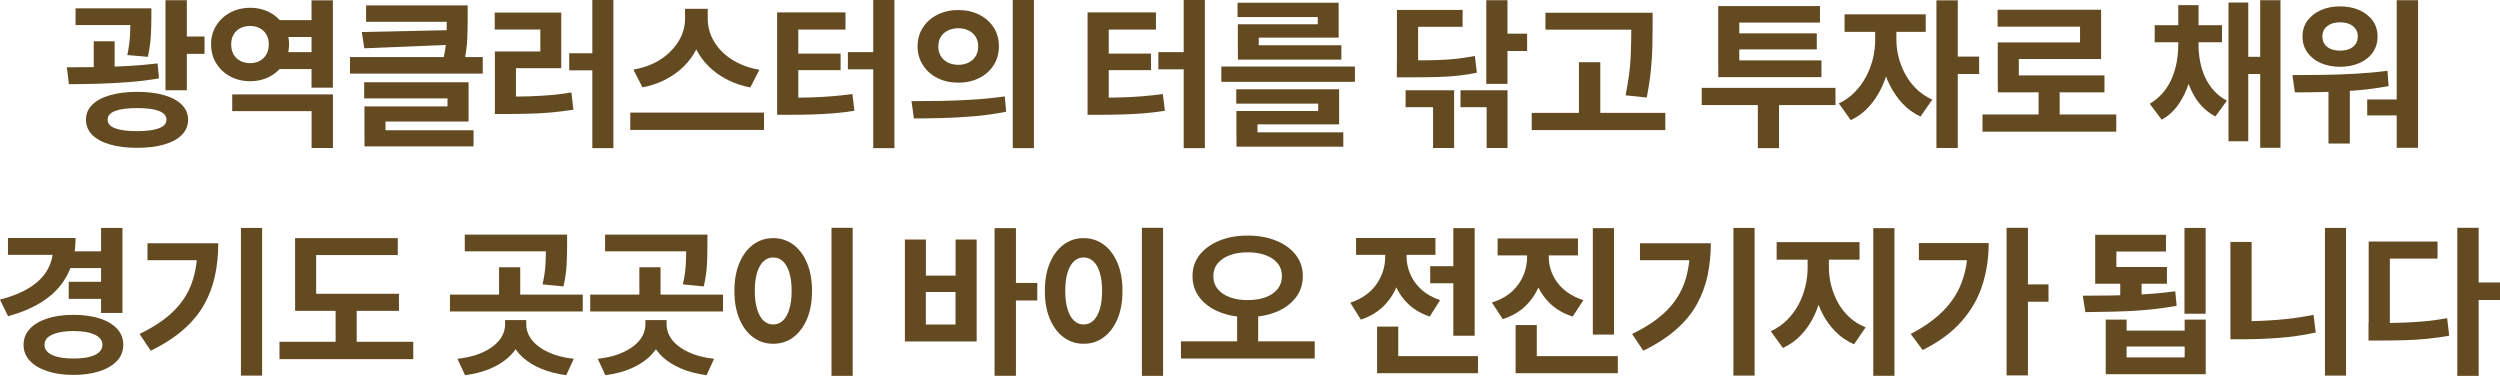 <?xml version="1.0" encoding="UTF-8"?>
<svg id="_레이어_2" data-name="레이어 2" xmlns="http://www.w3.org/2000/svg" viewBox="0 0 439.03 66.01">
  <defs>
    <style>
      .cls-1 {
        fill: #644a21;
      }
    </style>
  </defs>
  <g id="_텍스트1" data-name="텍스트1">
    <g>
      <path class="cls-1" d="M12.1,14.78l-.36-2.97c1.57,0,3.25,0,5.05-.03,1.8-.02,3.64-.08,5.5-.18,1.87-.1,3.66-.26,5.38-.46l.25,2.63c-1.77.3-3.58.52-5.43.66-1.85.14-3.65.23-5.42.28-1.76.05-3.42.07-4.97.07ZM13.27,1.46h11.09v2.94h-11.09V1.46ZM24.08,16.13c1.85,0,3.44.2,4.77.59,1.33.39,2.37.95,3.09,1.68.73.73,1.09,1.61,1.09,2.63s-.36,1.91-1.09,2.65-1.76,1.3-3.09,1.69c-1.33.39-2.93.59-4.77.59s-3.42-.2-4.77-.59c-1.35-.39-2.39-.96-3.12-1.69s-1.09-1.62-1.09-2.65.36-1.9,1.09-2.63c.73-.73,1.77-1.29,3.12-1.68,1.35-.39,2.94-.59,4.77-.59ZM16.46,7.25h3.67v6.38h-3.67v-6.38ZM24.08,18.98c-1.68,0-2.96.17-3.85.5-.89.34-1.33.85-1.33,1.54s.44,1.18,1.33,1.51c.89.34,2.17.5,3.85.5s2.94-.17,3.82-.5,1.33-.84,1.33-1.51-.44-1.2-1.33-1.54-2.16-.5-3.82-.5ZM22.88,1.46h3.7v1.68c0,.86-.03,1.86-.08,3-.06,1.14-.23,2.42-.53,3.84l-3.61-.31c.28-1.38.44-2.6.48-3.65.04-1.05.06-2.01.06-2.87v-1.68ZM29.06.03h3.75v15.82h-3.75V.03ZM31.36,6.41h4.56v3.05h-4.56v-3.05Z"/>
      <path class="cls-1" d="M43.93,1.37c1.29,0,2.45.28,3.47.83,1.03.55,1.84,1.31,2.45,2.28.61.97.91,2.07.91,3.3s-.3,2.37-.91,3.35c-.61.98-1.42,1.75-2.45,2.3-1.03.55-2.18.83-3.47.83s-2.45-.28-3.49-.83c-1.04-.55-1.86-1.32-2.46-2.3-.61-.98-.91-2.09-.91-3.35s.3-2.33.91-3.3c.61-.97,1.43-1.73,2.46-2.28s2.2-.83,3.49-.83ZM43.9,4.56c-.62,0-1.18.13-1.68.38s-.9.62-1.19,1.11c-.29.49-.43,1.06-.43,1.74s.14,1.28.43,1.78c.29.5.69.87,1.19,1.13s1.06.39,1.68.39,1.2-.13,1.69-.39.89-.64,1.18-1.13c.29-.49.43-1.09.43-1.78s-.14-1.25-.43-1.74c-.29-.49-.68-.85-1.18-1.11s-1.06-.38-1.69-.38ZM40.77,16.58h17.7v9.41h-3.75v-6.47h-13.94v-2.94ZM48.22,3.53h7.67v2.97h-7.67v-2.97ZM48.22,9.16h7.67v2.97h-7.67v-2.97ZM54.71.06h3.75v15.34h-3.75V.06Z"/>
      <path class="cls-1" d="M61.46,10.02h23.32v2.91h-23.32v-2.91ZM79.6,5.29v2.55l-15.62.64-.45-2.86,16.07-.34ZM63.95,14.45h18.34v6.89h-14.59v2.77h-3.7v-5.43h14.59v-1.4h-14.64v-2.83ZM64.01,22.88h19.15v2.83h-19.15v-2.83ZM64.29.95h16.41v2.88h-16.41V.95ZM78.46.95h3.67v2.27c0,1.14-.02,2.33-.07,3.58-.05,1.25-.24,2.65-.57,4.2l-3.7-.36c.35-1.49.56-2.82.6-3.98.05-1.16.07-2.31.07-3.44V.95Z"/>
      <path class="cls-1" d="M86.88,2.21h11.68v9.77h-7.95v5.88h-3.7v-8.82h7.98v-3.86h-8.01v-2.97ZM86.91,16.97h2.13c1.42,0,2.75-.02,3.99-.06s2.46-.11,3.65-.21c1.19-.1,2.42-.26,3.67-.46l.34,3.02c-1.29.21-2.55.36-3.78.48-1.23.11-2.49.19-3.77.22-1.28.04-2.65.06-4.1.06h-2.13v-3.05ZM99.96,9.35h4.82v3h-4.82v-3ZM104.02,0h3.7v26.01h-3.7V0Z"/>
      <path class="cls-1" d="M110.68,19.77h23.49v3.05h-23.49v-3.05ZM120.31,1.54h3.22v1.88c0,1.12-.15,2.21-.46,3.26-.31,1.05-.76,2.05-1.36,2.98-.6.93-1.33,1.78-2.2,2.53-.87.76-1.86,1.4-2.98,1.95-1.12.54-2.35.94-3.7,1.2l-1.6-3.11c1.16-.21,2.22-.52,3.18-.94.96-.42,1.81-.93,2.53-1.53.73-.6,1.34-1.25,1.85-1.95s.88-1.43,1.13-2.18.38-1.5.38-2.23v-1.88ZM121.04,1.54h3.25v1.88c0,.75.13,1.5.38,2.27.25.77.63,1.5,1.12,2.2s1.11,1.34,1.83,1.92c.73.58,1.57,1.08,2.52,1.5.95.42,2.03.73,3.22.94l-1.6,3.11c-1.34-.26-2.58-.66-3.7-1.2-1.12-.54-2.11-1.18-2.98-1.93-.87-.75-1.61-1.59-2.21-2.52-.61-.93-1.06-1.93-1.37-3-.31-1.06-.46-2.16-.46-3.28v-1.88Z"/>
      <path class="cls-1" d="M136.47,2.18h12.01v3.02h-8.29v12.88h-3.72V2.18ZM136.47,17.16h2.1c1.44,0,2.77-.02,3.99-.06,1.22-.04,2.41-.1,3.57-.2,1.16-.09,2.34-.22,3.56-.39l.36,2.94c-1.25.21-2.48.35-3.68.45-1.2.09-2.44.16-3.71.2-1.27.04-2.63.06-4.09.06h-2.1v-3ZM139.33,9.41h8.29v2.91h-8.29v-2.91ZM148.9,9.16h4.9v3.02h-4.9v-3.02ZM153.35,0h3.72v26.01h-3.72V0Z"/>
      <path class="cls-1" d="M160.49,20.78l-.42-3.02c1.51,0,3.19-.01,5.03-.04,1.84-.03,3.73-.1,5.68-.22,1.95-.12,3.84-.31,5.67-.57l.25,2.69c-1.87.37-3.76.64-5.68.8-1.92.16-3.78.26-5.57.31s-3.44.07-4.96.07ZM168.31,1.76c1.34,0,2.56.27,3.64.81s1.93,1.29,2.55,2.25c.62.96.92,2.07.92,3.32s-.31,2.33-.92,3.3c-.62.97-1.47,1.73-2.55,2.27-1.08.54-2.3.81-3.64.81s-2.59-.27-3.67-.81c-1.08-.54-1.94-1.3-2.56-2.27-.63-.97-.94-2.07-.94-3.3s.31-2.36.94-3.32c.62-.96,1.48-1.71,2.56-2.25,1.08-.54,2.31-.81,3.67-.81ZM168.31,4.96c-.67,0-1.27.13-1.81.38-.53.25-.95.62-1.26,1.09-.31.48-.46,1.05-.46,1.72s.15,1.25.46,1.74c.31.49.73.85,1.26,1.11.53.25,1.13.38,1.81.38s1.24-.13,1.76-.38.94-.62,1.25-1.11.46-1.06.46-1.74-.15-1.25-.46-1.72c-.31-.48-.72-.84-1.25-1.09s-1.11-.38-1.76-.38ZM177.85,0h3.72v26.01h-3.72V0Z"/>
      <path class="cls-1" d="M190.99,2.18h12.01v3.02h-8.29v12.88h-3.72V2.18ZM190.99,17.16h2.1c1.44,0,2.77-.02,3.99-.06,1.22-.04,2.41-.1,3.57-.2,1.16-.09,2.34-.22,3.56-.39l.36,2.94c-1.25.21-2.48.35-3.68.45-1.2.09-2.44.16-3.71.2-1.27.04-2.63.06-4.09.06h-2.1v-3ZM193.84,9.41h8.29v2.91h-8.29v-2.91ZM203.42,9.16h4.9v3.02h-4.9v-3.02ZM207.87,0h3.72v26.01h-3.72V0Z"/>
      <path class="cls-1" d="M214.48,11.68h23.46v2.69h-23.46v-2.69ZM217.11,15.68h18.06v6.16h-14.34v2.21h-3.7v-4.56h14.36v-1.29h-14.39v-2.52ZM217.14,23.24h18.76v2.52h-18.76v-2.52ZM217.33.48h17.75v6.13h-14.03v2.1h-3.67v-4.45h14.03v-1.26h-14.08V.48ZM217.39,7.95h18.17v2.52h-18.17v-2.52Z"/>
      <path class="cls-1" d="M245.31,1.74h11.54v2.97h-7.81v7.78h-3.72V1.74ZM245.31,10.61h2.16c1.89,0,3.5-.02,4.83-.06,1.33-.04,2.53-.12,3.58-.24,1.05-.12,2.1-.29,3.12-.49l.36,2.94c-1.05.22-2.11.4-3.21.52-1.09.12-2.33.2-3.71.24-1.38.04-3.04.06-4.98.06h-2.16v-2.97ZM246.85,15.85h8.51v10.14h-3.7v-7.17h-4.82v-2.97ZM256.48,15.85h8.26v10.14h-3.67v-7.17h-4.59v-2.97ZM261.01.03h3.72v14.7h-3.72V.03ZM263.73,5.91h4.45v3.05h-4.45v-3.05Z"/>
      <path class="cls-1" d="M268.99,19.82h23.46v3.02h-23.46v-3.02ZM271.4,2.24h16.41v2.97h-16.41v-2.97ZM277.28,10.92h3.75v10.42h-3.75v-10.42ZM286.47,2.24h3.75v2.46c0,1.08-.01,2.23-.04,3.44-.03,1.21-.11,2.56-.25,4.03-.14,1.47-.39,3.13-.74,4.96l-3.72-.39c.52-2.59.82-4.86.9-6.79.07-1.93.11-3.68.11-5.25v-2.46Z"/>
      <path class="cls-1" d="M298.84,15.43h23.49v3.02h-23.49v-3.02ZM301.75,1.06h17.86v2.91h-14.17v7.31h-3.7V1.06ZM301.75,10.61h18.12v2.94h-18.12v-2.94ZM304.38,5.85h14.67v2.83h-14.67v-2.83ZM308.7,16.46h3.72v9.55h-3.72v-9.55Z"/>
      <path class="cls-1" d="M329.3,4.14h2.94v2.91c0,1.44-.15,2.88-.46,4.31s-.76,2.79-1.36,4.05c-.6,1.26-1.35,2.38-2.25,3.37-.91.99-1.96,1.76-3.15,2.32l-2.1-2.94c1.08-.5,2.02-1.17,2.81-1.99.79-.82,1.46-1.74,1.99-2.74.53-1.01.93-2.06,1.19-3.15s.39-2.17.39-3.23v-2.91ZM323.93,2.52h14.25v3.08h-14.25v-3.08ZM330.09,4.14h2.94v2.91c0,.97.13,1.97.39,3,.26,1.03.65,2.02,1.16,2.97.51.95,1.17,1.82,1.96,2.59.79.77,1.72,1.4,2.79,1.89l-2.07,2.97c-1.19-.56-2.24-1.31-3.12-2.25-.89-.94-1.63-2.02-2.24-3.22-.61-1.2-1.06-2.48-1.36-3.84s-.45-2.72-.45-4.1v-2.91ZM340.06.06h3.75v25.93h-3.75V.06ZM343,9.94h4.56v3.05h-4.56v-3.05Z"/>
      <path class="cls-1" d="M348.15,20.1h23.49v3.02h-23.49v-3.02ZM350.81,1.71h18.17v8.65h-14.45v4.34h-3.7v-7.25h14.45v-2.77h-14.48V1.71ZM350.84,13.24h18.73v2.97h-18.73v-2.97ZM358,15.18h3.7v6.13h-3.7v-6.13Z"/>
      <path class="cls-1" d="M382.53,7.2h2.83v.67c0,1.34-.11,2.67-.32,3.99-.21,1.32-.55,2.56-1.01,3.72-.46,1.17-1.05,2.22-1.76,3.16-.72.94-1.6,1.7-2.65,2.28l-2.1-2.8c.91-.54,1.69-1.19,2.34-1.96.64-.76,1.16-1.61,1.55-2.53.39-.92.68-1.89.85-2.88.18-1,.27-1.99.27-2.98v-.67ZM378.39,4.42h11.82v3h-11.82v-3ZM382.53.9h3.56v5.91h-3.56V.9ZM383.26,7.2h2.83v.67c0,.97.09,1.94.27,2.9.18.96.46,1.87.85,2.73s.91,1.65,1.54,2.37c.63.72,1.41,1.32,2.32,1.81l-2.02,2.77c-1.38-.73-2.5-1.74-3.36-3.04-.86-1.3-1.48-2.77-1.86-4.41-.38-1.64-.57-3.35-.57-5.12v-.67ZM391.35.45h3.47v24.36h-3.47V.45ZM393.84,9.97h4.28v3.02h-4.28v-3.02ZM396.92.03h3.56v25.93h-3.56V.03Z"/>
      <path class="cls-1" d="M403,16.21l-.42-3.02c1.59,0,3.32-.01,5.21-.04,1.89-.03,3.81-.09,5.77-.2s3.86-.28,5.71-.52l.2,2.69c-1.89.35-3.79.61-5.73.76-1.93.15-3.81.24-5.63.28-1.82.04-3.52.06-5.11.06ZM410.95,1.12c1.27,0,2.4.22,3.4.67s1.78,1.07,2.34,1.86c.56.79.84,1.71.84,2.76s-.28,2-.84,2.8c-.56.8-1.34,1.42-2.34,1.86s-2.13.66-3.4.66-2.4-.22-3.4-.66c-1-.44-1.78-1.06-2.35-1.86-.57-.8-.85-1.74-.85-2.8s.28-1.96.85-2.76c.57-.79,1.35-1.41,2.35-1.86,1-.45,2.13-.67,3.4-.67ZM410.95,3.92c-.6,0-1.13.1-1.61.29-.48.2-.85.48-1.11.85-.26.37-.39.82-.39,1.34s.13,1,.39,1.37c.26.37.63.65,1.11.84.48.19,1.01.28,1.61.28s1.15-.09,1.61-.28.82-.47,1.09-.84c.27-.37.41-.83.41-1.37s-.14-.97-.41-1.34c-.27-.37-.63-.66-1.09-.85s-.99-.29-1.61-.29ZM408.91,14.64h3.75v10.56h-3.75v-10.56ZM415.71,17.47h5.91v2.8h-5.91v-2.8ZM420.89.03h3.75v25.93h-3.75V.03Z"/>
      <path class="cls-1" d="M9.32,41.79h3.95c0,2.35-.44,4.43-1.32,6.23-.88,1.8-2.19,3.32-3.95,4.56-1.75,1.24-3.95,2.23-6.58,2.95l-1.43-2.91c2.2-.58,3.98-1.31,5.35-2.2,1.36-.89,2.37-1.91,3.01-3.07s.97-2.41.97-3.75v-1.82ZM1.4,41.79h10.53v2.97H1.4v-2.97ZM12.91,55.29c1.75,0,3.29.21,4.61.64,1.32.43,2.33,1.04,3.05,1.82.72.78,1.08,1.72,1.08,2.8s-.36,2.02-1.08,2.8c-.72.78-1.74,1.4-3.05,1.83s-2.85.66-4.61.66-3.29-.22-4.61-.66-2.34-1.05-3.07-1.83c-.73-.78-1.09-1.72-1.09-2.8s.36-2.02,1.09-2.8,1.75-1.39,3.07-1.82c1.32-.43,2.85-.64,4.61-.64ZM12.91,58.14c-1.06,0-1.97.09-2.73.28s-1.34.46-1.75.81-.62.79-.62,1.32.21.97.62,1.33.99.63,1.75.81c.76.18,1.67.27,2.73.27s1.97-.09,2.72-.27c.75-.18,1.33-.45,1.74-.81.41-.36.62-.81.62-1.33s-.21-.96-.62-1.32c-.41-.35-.99-.63-1.74-.81s-1.65-.28-2.72-.28ZM12.07,49.49h6.1v3h-6.1v-3ZM12.29,44.14h6.08v2.94h-6.08v-2.94ZM17.75,40.03h3.75v14.92h-3.75v-14.92Z"/>
      <path class="cls-1" d="M34.66,42.72h3.67c0,1.98-.19,3.87-.57,5.67-.38,1.8-1.02,3.5-1.9,5.08-.89,1.59-2.1,3.06-3.64,4.41s-3.46,2.59-5.75,3.71l-1.96-2.94c2.5-1.21,4.49-2.55,5.98-4.02,1.48-1.46,2.55-3.13,3.21-4.98.65-1.86.98-3.94.98-6.26v-.67ZM25.9,42.72h10.5v2.97h-10.5v-2.97ZM42.31,40.03h3.72v25.93h-3.72v-25.93Z"/>
      <path class="cls-1" d="M49.08,60.02h23.49v3.05h-23.49v-3.05ZM51.83,41.82h18.03v2.97h-14.34v8.09h-3.7v-11.06ZM51.83,51.59h18.23v3h-18.23v-3ZM58.94,52.96h3.7v8.04h-3.7v-8.04Z"/>
      <path class="cls-1" d="M79.02,51.73h23.32v2.97h-23.32v-2.97ZM88.7,56.21h3.19v.78c0,1.12-.22,2.17-.66,3.15-.44.98-1.1,1.86-1.97,2.65-.88.78-1.95,1.44-3.21,1.97-1.26.53-2.72.91-4.38,1.13l-1.34-2.88c1.46-.17,2.71-.45,3.75-.85s1.91-.88,2.6-1.43c.69-.55,1.2-1.15,1.53-1.79.33-.64.49-1.29.49-1.95v-.78ZM81.62,41.2h16.44v2.94h-16.44v-2.94ZM87.64,46.94h3.72v5.24h-3.72v-5.24ZM89.23,56.21h3.19v.78c0,.65.16,1.3.49,1.95.33.64.84,1.24,1.53,1.79s1.56,1.03,2.6,1.43,2.29.69,3.72.85l-1.32,2.88c-1.64-.22-3.1-.6-4.38-1.13-1.28-.53-2.35-1.19-3.22-1.97s-1.52-1.67-1.96-2.65c-.44-.98-.66-2.03-.66-3.15v-.78ZM95.87,41.2h3.72v2.02c0,1.01-.03,2.09-.08,3.23-.06,1.15-.24,2.43-.56,3.85l-3.67-.36c.3-1.36.47-2.58.52-3.64.05-1.06.07-2.09.07-3.08v-2.02Z"/>
      <path class="cls-1" d="M103.65,51.73h23.32v2.97h-23.32v-2.97ZM113.34,56.21h3.19v.78c0,1.12-.22,2.17-.66,3.15-.44.98-1.1,1.86-1.97,2.65-.88.78-1.95,1.44-3.21,1.97-1.26.53-2.72.91-4.38,1.13l-1.34-2.88c1.46-.17,2.71-.45,3.75-.85,1.05-.4,1.91-.88,2.6-1.43.69-.55,1.2-1.15,1.53-1.79.33-.64.49-1.29.49-1.95v-.78ZM106.26,41.2h16.44v2.94h-16.44v-2.94ZM112.28,46.94h3.72v5.24h-3.72v-5.24ZM113.87,56.21h3.19v.78c0,.65.16,1.3.49,1.95.33.64.84,1.24,1.53,1.79s1.56,1.03,2.6,1.43,2.29.69,3.72.85l-1.32,2.88c-1.64-.22-3.1-.6-4.38-1.13-1.28-.53-2.35-1.19-3.22-1.97s-1.52-1.67-1.96-2.65c-.44-.98-.66-2.03-.66-3.15v-.78ZM120.51,41.2h3.72v2.02c0,1.01-.03,2.09-.08,3.23-.06,1.15-.24,2.43-.56,3.85l-3.67-.36c.3-1.36.47-2.58.52-3.64.05-1.06.07-2.09.07-3.08v-2.02Z"/>
      <path class="cls-1" d="M135.77,41.82c1.33,0,2.5.38,3.53,1.13,1.03.76,1.83,1.83,2.42,3.22s.88,3.03.88,4.91-.29,3.55-.88,4.94-1.4,2.46-2.42,3.22c-1.03.76-2.2,1.13-3.53,1.13s-2.47-.38-3.5-1.13c-1.03-.76-1.83-1.83-2.42-3.22-.59-1.39-.88-3.04-.88-4.94s.29-3.52.88-4.91c.59-1.39,1.4-2.46,2.42-3.22,1.03-.76,2.19-1.13,3.5-1.13ZM135.77,45.21c-.63,0-1.19.22-1.68.67-.49.45-.86,1.11-1.13,1.97-.27.87-.41,1.95-.41,3.23s.14,2.35.41,3.23c.27.89.65,1.55,1.13,2,.49.45,1.05.67,1.68.67s1.22-.22,1.71-.67c.48-.45.86-1.12,1.13-2,.27-.89.41-1.96.41-3.23s-.14-2.37-.41-3.23c-.27-.87-.65-1.53-1.13-1.97-.49-.45-1.06-.67-1.71-.67ZM146.02,40h3.72v26.01h-3.72v-26.01Z"/>
      <path class="cls-1" d="M158.9,42.07h3.7v6.33h5.21v-6.33h3.7v17.89h-12.6v-17.89ZM162.59,51.28v5.71h5.21v-5.71h-5.21ZM174.66,40.06h3.75v25.93h-3.75v-25.93ZM177.6,49.69h4.56v3.08h-4.56v-3.08Z"/>
      <path class="cls-1" d="M190.29,41.82c1.33,0,2.5.38,3.53,1.13,1.03.76,1.83,1.83,2.42,3.22s.88,3.03.88,4.91-.29,3.55-.88,4.94-1.4,2.46-2.42,3.22c-1.03.76-2.2,1.13-3.53,1.13s-2.47-.38-3.5-1.13c-1.03-.76-1.83-1.83-2.42-3.22-.59-1.39-.88-3.04-.88-4.94s.29-3.52.88-4.91c.59-1.39,1.4-2.46,2.42-3.22,1.03-.76,2.19-1.13,3.5-1.13ZM190.29,45.21c-.63,0-1.19.22-1.68.67-.49.45-.86,1.11-1.13,1.97-.27.87-.41,1.95-.41,3.23s.14,2.35.41,3.23c.27.89.65,1.55,1.13,2,.49.45,1.05.67,1.68.67s1.22-.22,1.71-.67c.48-.45.86-1.12,1.13-2,.27-.89.41-1.96.41-3.23s-.14-2.37-.41-3.23c-.27-.87-.65-1.53-1.13-1.97-.49-.45-1.06-.67-1.71-.67ZM200.53,40h3.72v26.01h-3.72v-26.01Z"/>
      <path class="cls-1" d="M207.39,59.94h23.49v3.02h-23.49v-3.02ZM219.1,41.37c1.85,0,3.5.29,4.97.88s2.62,1.41,3.46,2.48c.84,1.06,1.26,2.32,1.26,3.78s-.42,2.7-1.26,3.78c-.84,1.08-1.99,1.92-3.46,2.51s-3.12.88-4.97.88-3.48-.29-4.94-.88c-1.47-.59-2.62-1.42-3.47-2.51-.85-1.08-1.27-2.34-1.27-3.78s.42-2.72,1.27-3.78c.85-1.06,2.01-1.89,3.47-2.48,1.46-.59,3.11-.88,4.94-.88ZM219.1,44.31c-1.18,0-2.22.17-3.12.5-.91.34-1.61.81-2.13,1.43-.51.62-.77,1.37-.77,2.27s.26,1.63.77,2.25c.51.63,1.22,1.11,2.13,1.44.91.34,1.95.5,3.12.5s2.24-.17,3.15-.5c.91-.34,1.61-.82,2.11-1.44.5-.62.76-1.38.76-2.25s-.25-1.65-.76-2.27c-.5-.62-1.21-1.09-2.11-1.43-.91-.34-1.96-.5-3.15-.5ZM217.25,54.62h3.7v5.91h-3.7v-5.91Z"/>
      <path class="cls-1" d="M243.26,43.44h3.02v1.62c0,1.64-.26,3.2-.78,4.68s-1.32,2.77-2.39,3.88-2.45,1.95-4.13,2.51l-1.85-2.97c1.06-.35,1.98-.82,2.76-1.39.77-.57,1.41-1.22,1.9-1.95.49-.73.86-1.49,1.11-2.3s.36-1.62.36-2.46v-1.62ZM238.14,41.79h13.94v2.97h-13.94v-2.97ZM241.83,57.36h3.72v6.94h-3.72v-6.94ZM241.83,62.54h17.72v3h-17.72v-3ZM244.04,43.44h2.97v1.62c0,1.01.21,2.01.62,3.01s1.05,1.9,1.92,2.72c.87.81,1.98,1.45,3.35,1.92l-1.82,2.88c-1.61-.54-2.93-1.34-3.96-2.39-1.04-1.05-1.81-2.29-2.31-3.7-.5-1.41-.76-2.89-.76-4.44v-1.62ZM251.16,46.75h6.02v3h-6.02v-3ZM255.22,40.06h3.75v18.9h-3.75v-18.9Z"/>
      <path class="cls-1" d="M268.18,42.94h3.08v2.18c0,1.62-.27,3.17-.8,4.63-.53,1.47-1.34,2.74-2.42,3.84s-2.46,1.91-4.14,2.45l-1.9-2.91c1.46-.47,2.64-1.12,3.54-1.96.91-.84,1.57-1.79,2-2.84.43-1.05.64-2.12.64-3.21v-2.18ZM263,41.88h14.11v2.97h-14.11v-2.97ZM266.16,57.08h3.72v6.94h-3.72v-6.94ZM266.16,62.54h17.95v3h-17.95v-3ZM268.96,42.94h3.02v2.18c0,.77.12,1.53.36,2.28s.61,1.47,1.11,2.16c.49.68,1.12,1.29,1.89,1.83.77.54,1.67.98,2.72,1.32l-1.88,2.88c-1.62-.52-2.97-1.31-4.03-2.35-1.06-1.04-1.86-2.27-2.39-3.68-.53-1.41-.8-2.89-.8-4.44v-2.18ZM279.72,40.06h3.72v18.7h-3.72v-18.7Z"/>
      <path class="cls-1" d="M296.77,42.72h3.67c0,1.98-.19,3.87-.57,5.67-.38,1.8-1.02,3.5-1.9,5.08-.89,1.59-2.1,3.06-3.64,4.41s-3.46,2.59-5.75,3.71l-1.96-2.94c2.5-1.21,4.49-2.55,5.98-4.02,1.48-1.46,2.55-3.13,3.21-4.98.65-1.86.98-3.94.98-6.26v-.67ZM288,42.72h10.5v2.97h-10.5v-2.97ZM304.41,40.03h3.72v25.93h-3.72v-25.93Z"/>
      <path class="cls-1" d="M317.43,44.14h2.97v2.91c0,1.49-.15,2.96-.46,4.4s-.77,2.79-1.37,4.05c-.61,1.26-1.37,2.37-2.28,3.33-.92.96-1.98,1.72-3.19,2.28l-2.13-2.94c1.08-.5,2.03-1.16,2.84-1.96s1.48-1.7,2.02-2.7c.53-1,.93-2.05,1.2-3.16.27-1.11.41-2.21.41-3.29v-2.91ZM312,42.52h14.56v3.08h-14.56v-3.08ZM318.24,44.14h2.94v2.91c0,1.03.14,2.07.41,3.12.27,1.05.67,2.05,1.19,3,.52.94,1.19,1.79,1.99,2.53.8.75,1.75,1.34,2.86,1.79l-2.04,2.97c-1.23-.54-2.31-1.27-3.22-2.18s-1.68-1.97-2.3-3.16c-.62-1.19-1.07-2.48-1.37-3.85-.3-1.37-.45-2.78-.45-4.21v-2.91ZM328.97,40.06h3.72v25.93h-3.72v-25.93Z"/>
      <path class="cls-1" d="M345.57,42.69h3.67c0,2.6-.37,5.05-1.11,7.36-.74,2.32-1.95,4.44-3.64,6.37s-3.97,3.62-6.85,5.05l-2.1-2.83c2.28-1.18,4.16-2.5,5.64-3.98,1.48-1.47,2.59-3.15,3.3-5.03.72-1.88,1.08-3.97,1.08-6.29v-.67ZM336.98,42.69h10.53v3h-10.53v-3ZM352.38,40h3.75v25.93h-3.75v-25.93ZM355.18,49.94h4.56v3.05h-4.56v-3.05Z"/>
      <path class="cls-1" d="M366.21,54.81l-.45-2.88c1.55,0,3.24-.01,5.08-.04,1.84-.03,3.71-.1,5.63-.21,1.91-.11,3.76-.29,5.53-.53l.25,2.55c-1.83.34-3.69.58-5.59.74-1.89.16-3.73.26-5.52.29-1.78.04-3.43.07-4.94.08ZM367.94,41.23h12.43v2.94h-8.71v3.67h-3.72v-6.61ZM367.94,46.89h12.6v2.94h-12.6v-2.94ZM369.79,56.13h3.67v1.93h10.19v-1.93h3.7v9.58h-17.56v-9.58ZM372.34,48.74h3.75v4.2h-3.75v-4.2ZM373.46,60.86v1.9h10.19v-1.9h-10.19ZM383.62,40.03h3.72v15.06h-3.72v-15.06Z"/>
      <path class="cls-1" d="M391.69,42.49h3.72v16.13h-3.72v-16.13ZM391.69,56.41h2.3c1.9,0,3.89-.08,5.96-.24,2.07-.16,4.18-.45,6.33-.88l.39,3.11c-2.2.47-4.37.78-6.51.94-2.14.16-4.2.24-6.17.24h-2.3v-3.16ZM408.29,40.03h3.7v25.93h-3.7v-25.93Z"/>
      <path class="cls-1" d="M415.96,42.41h12.1v3h-8.37v12.77h-3.72v-15.76ZM415.96,56.72h2.18c1.47,0,2.86-.02,4.14-.07,1.29-.05,2.54-.13,3.75-.25,1.21-.12,2.45-.29,3.72-.52l.36,3.08c-1.31.22-2.59.4-3.85.53-1.26.13-2.55.21-3.88.25-1.33.04-2.74.06-4.26.06h-2.18v-3.08ZM431.53,40h3.75v26.01h-3.75v-26.01ZM434.47,49.6h4.56v3.08h-4.56v-3.08Z"/>
    </g>
  </g>
</svg>
